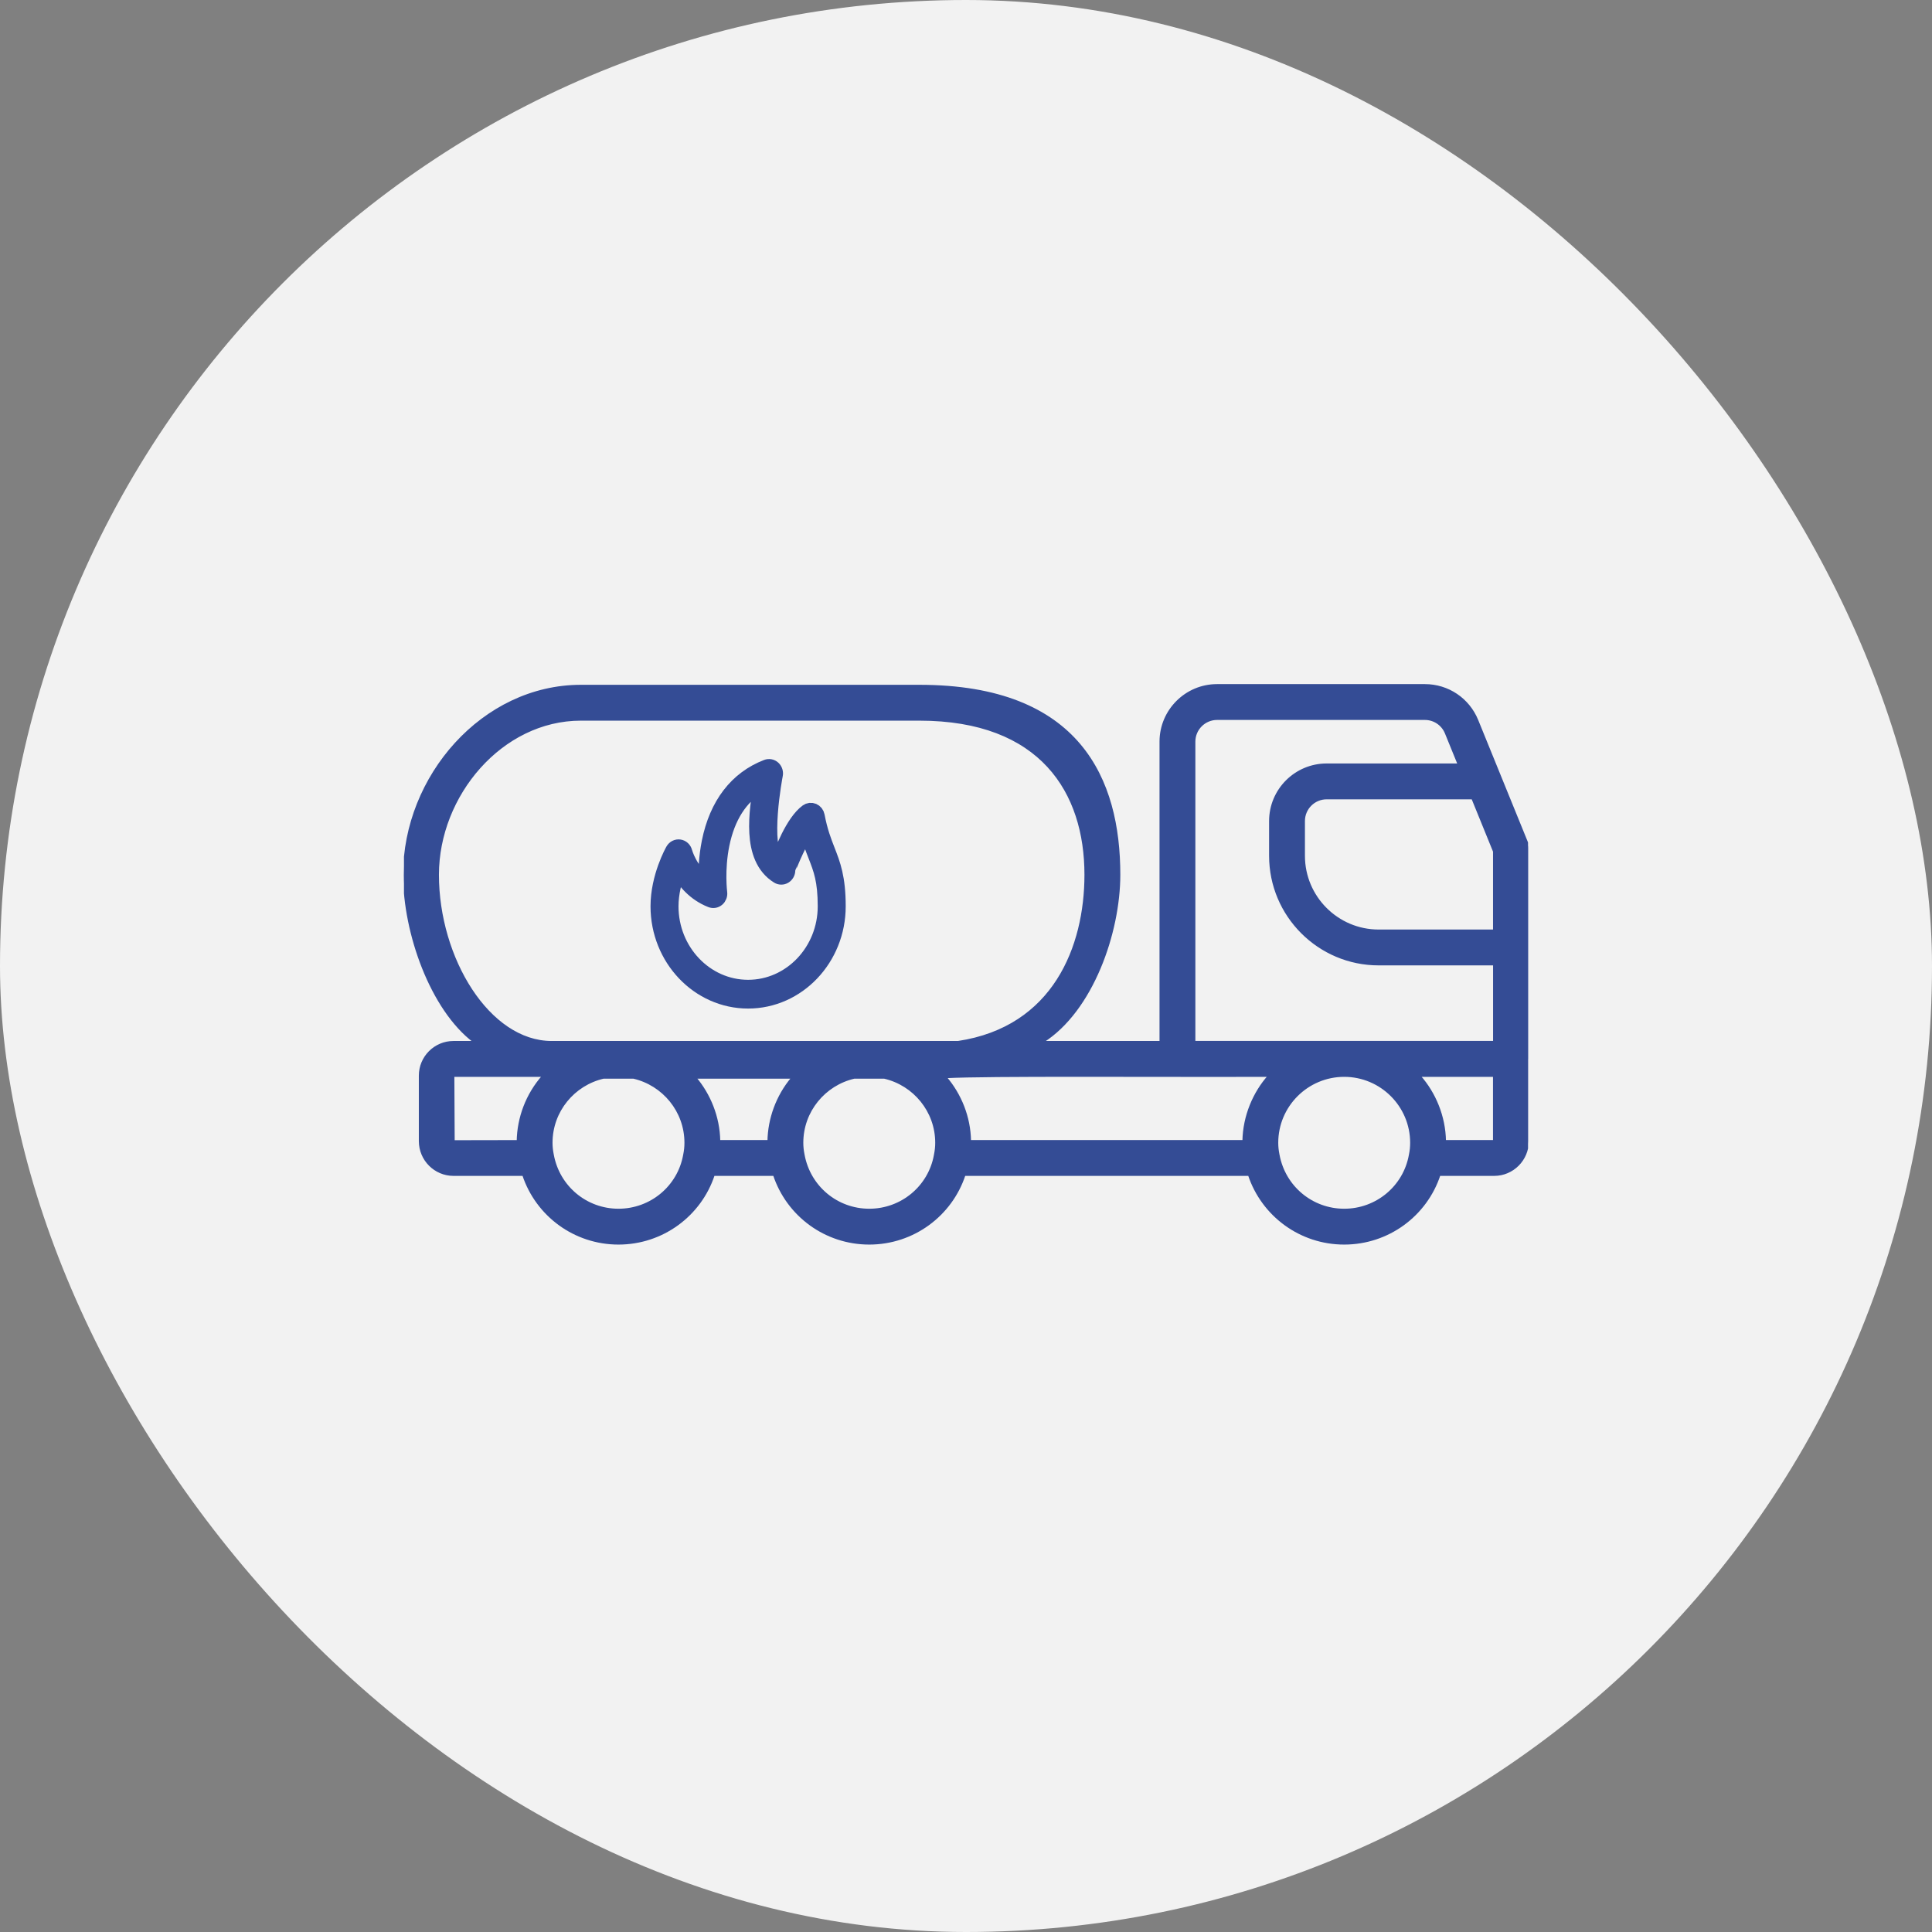 <?xml version="1.0" encoding="UTF-8"?> <svg xmlns="http://www.w3.org/2000/svg" width="110" height="110" viewBox="0 0 110 110" fill="none"><rect x="0" y="0" width="110" height="110" fill="#808080" stroke="none"/><rect width="110" height="110" rx="55" fill="#F2F2F2"></rect><g clip-path="url(#clip0_447_46)"><path d="M84.116 41.011C83.618 39.79 82.445 39 81.126 39H69.295C67.516 39 66.068 40.448 66.068 42.227V59.319H59.382C62.189 57.539 63.736 53.108 63.736 49.804C63.736 44.407 61.492 39.04 52.347 39.04C45.386 39.04 42.028 39.04 33.071 39.04C27.484 39.04 23 44.218 23 49.804C23 53.108 24.537 57.469 26.991 59.319H25.819C24.759 59.319 23.897 60.181 23.897 61.241V64.968C23.897 66.034 24.759 66.9 25.819 66.9H29.788C30.555 69.206 32.713 70.811 35.214 70.811C37.722 70.811 39.883 69.196 40.641 66.9H44.066C44.833 69.206 46.99 70.811 49.492 70.811C52 70.811 54.161 69.196 54.919 66.9H71.107C71.875 69.205 74.032 70.811 76.533 70.811C79.041 70.811 81.203 69.196 81.961 66.9H85.074C86.134 66.9 86.996 66.034 86.996 64.968V60.304C86.996 60.297 87 60.292 87 60.285V48.286C87 48.16 86.976 48.036 86.928 47.92L84.116 41.011ZM85.057 48.481V52.974H78.494C76.153 52.974 74.248 51.069 74.248 48.728V46.745C74.248 46.036 74.825 45.46 75.534 45.46H83.828L85.057 48.481ZM68.009 42.227C68.009 41.519 68.586 40.941 69.295 40.941H81.126C81.652 40.941 82.119 41.256 82.317 41.743L83.04 43.519H75.534C73.754 43.519 72.307 44.966 72.307 46.745V48.728C72.307 52.139 75.082 54.915 78.494 54.915H85.059V59.315H68.009V42.227ZM72.231 61.261C71.382 62.216 70.814 63.545 70.788 64.959H55.237C55.212 63.586 54.689 62.312 53.856 61.337C56.236 61.208 65.553 61.283 72.231 61.261ZM43.746 64.959H40.959C40.934 63.571 40.393 62.301 39.603 61.365H45.102C44.217 62.414 43.769 63.714 43.746 64.959ZM24.941 49.804C24.941 45.288 28.555 40.981 33.071 40.981C39.966 40.981 45.418 40.981 52.347 40.981C59.276 40.981 61.794 45.117 61.794 49.804C61.794 53.897 60 58.5 54.546 59.319C47.486 59.319 38.478 59.319 31.409 59.319C27.837 59.319 24.941 54.563 24.941 49.804ZM25.819 61.261H30.911C29.978 62.316 29.493 63.645 29.469 64.961L25.838 64.968L25.819 61.261ZM35.214 68.87C33.382 68.87 31.821 67.574 31.483 65.759C31.48 65.743 31.478 65.726 31.474 65.71C31.432 65.498 31.409 65.287 31.409 65.065C31.409 63.262 32.673 61.755 34.36 61.365H36.067C37.754 61.755 39.019 63.262 39.019 65.065C39.019 65.295 38.997 65.513 38.946 65.759C38.625 67.562 37.055 68.87 35.214 68.87ZM49.492 68.87C47.659 68.87 46.098 67.574 45.761 65.759C45.758 65.743 45.756 65.726 45.752 65.71C45.71 65.498 45.687 65.287 45.687 65.065C45.687 63.262 46.951 61.755 48.638 61.365H50.346C52.032 61.755 53.297 63.262 53.297 65.065C53.297 65.295 53.274 65.513 53.224 65.759C52.903 67.562 51.333 68.87 49.492 68.87ZM76.533 68.87C74.701 68.87 73.14 67.573 72.802 65.758C72.799 65.742 72.797 65.726 72.793 65.711C72.751 65.5 72.728 65.289 72.728 65.065C72.728 62.967 74.435 61.261 76.533 61.261C78.631 61.261 80.338 62.967 80.338 65.065C80.338 65.297 80.316 65.515 80.266 65.759C79.944 67.562 78.374 68.87 76.533 68.87ZM85.055 64.959H82.278C82.253 63.568 81.704 62.239 80.835 61.261H85.055V64.959Z" fill="#344C95" stroke="#344C95" stroke-width="0.1"></path><path d="M39.016 48.499C38.975 48.337 38.846 48.218 38.689 48.195C38.531 48.172 38.376 48.25 38.294 48.394C38.259 48.455 37.438 49.914 37.438 51.601C37.438 54.591 39.751 57.023 42.594 57.023C45.438 57.023 47.751 54.591 47.751 51.601C47.751 49.966 47.455 49.206 47.141 48.402C46.935 47.872 46.721 47.324 46.553 46.444C46.527 46.306 46.436 46.191 46.312 46.138C46.188 46.086 46.047 46.103 45.937 46.184C45.114 46.791 44.469 48.499 44.283 49.074C43.391 48.195 44.163 44.165 44.171 44.131C44.204 43.982 44.157 43.825 44.048 43.722C43.939 43.62 43.786 43.589 43.649 43.642C41.925 44.304 40.786 45.787 40.354 47.931C40.179 48.8 40.154 49.607 40.168 50.166C39.299 49.529 39.021 48.517 39.016 48.499ZM40.474 51.273C40.605 51.325 40.752 51.3 40.86 51.207C40.969 51.115 41.024 50.969 41.005 50.823C41.003 50.81 40.839 49.52 41.133 48.083C41.454 46.515 42.171 45.395 43.267 44.744C43.105 46.084 42.547 48.833 44.283 49.91C44.405 49.985 44.556 49.987 44.679 49.913C44.802 49.839 44.879 49.702 44.881 49.553C44.881 49.538 45.392 48.198 45.944 47.355C46.093 47.913 46.257 48.336 46.408 48.721C46.715 49.509 46.958 50.132 46.958 51.601C46.958 54.13 45 56.186 42.594 56.186C40.188 56.186 38.231 54.129 38.231 51.601C38.231 50.844 38.432 50.123 38.625 49.606C38.95 50.185 39.522 50.9 40.474 51.273Z" fill="#344C95" stroke="#344C95" stroke-width="0.8"></path></g><defs><clipPath id="clip0_447_46"><rect width="64" height="64" fill="white" transform="translate(23 23)"></rect></clipPath></defs></svg> 